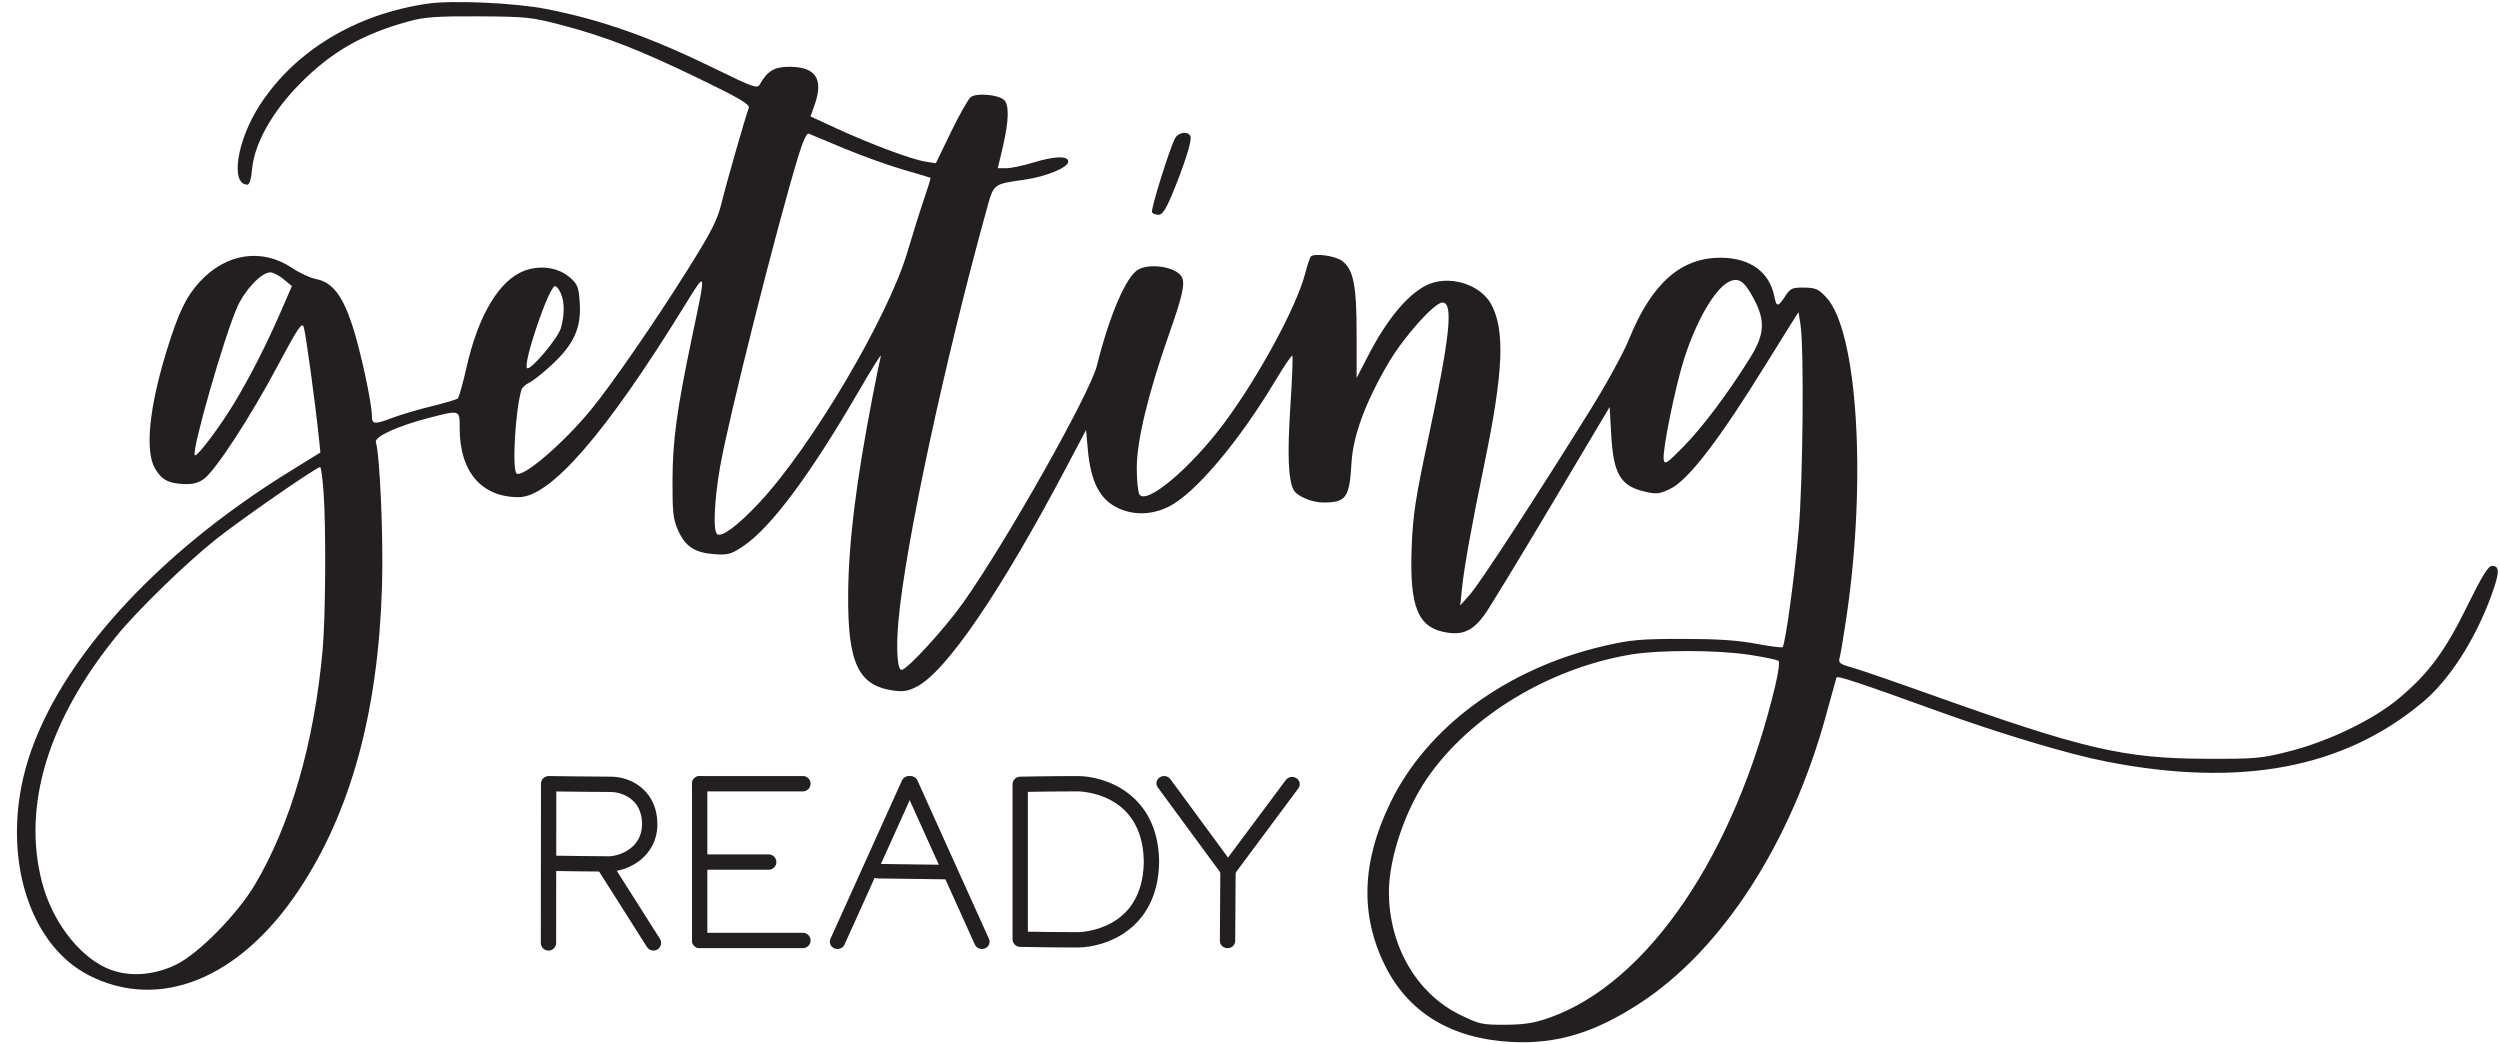 <?xml version="1.0" encoding="UTF-8"?><svg xmlns="http://www.w3.org/2000/svg" xmlns:xlink="http://www.w3.org/1999/xlink" height="764.7" preserveAspectRatio="xMidYMid meet" version="1.0" viewBox="-12.4 -1.5 1830.5 764.7" width="1830.5" zoomAndPan="magnify"><g fill="#231f20" id="change1_1"><path d="M 1268.352 477.926 C 1279.391 479.59 1289.102 481.633 1289.922 482.461 C 1290.762 483.293 1289.602 491.594 1287.34 501.027 C 1257.809 624.27 1194.23 717.852 1122.621 743.473 C 1111.129 747.586 1104.059 748.734 1089.809 748.816 C 1072.75 748.91 1070.719 748.461 1056.391 741.402 C 1024.852 725.875 1004.711 691.109 1004.559 651.969 C 1004.469 627.281 1016.32 591.914 1032.609 568.27 C 1063.738 523.07 1121.422 487.973 1181.23 477.828 C 1202.219 474.27 1244.461 474.316 1268.352 477.926 Z M 224.52 358.918 C 226.406 385.414 226 450.438 223.793 474.734 C 217.652 542.375 200.422 602.055 174.301 646.148 C 161.34 668.027 132.805 696.977 116.422 704.863 C 98.961 713.273 79.895 714.051 64.836 706.961 C 44.211 697.25 25.484 672.039 18.316 644.34 C 3.863 588.488 22.719 526.117 72.676 464.496 C 87.93 445.684 122.844 411.66 145.527 393.508 C 162.988 379.531 219.238 340.52 222 340.473 C 222.668 340.461 223.789 348.684 224.52 358.918 Z M 398.098 212.996 C 401.012 219.43 401.086 228.652 398.297 238.688 C 396.234 246.113 375.84 270.293 373.543 268.039 C 370.234 264.793 389.602 207.977 394.016 207.977 C 395.027 207.977 396.824 210.188 398.098 212.996 Z M 1272.129 218.016 C 1280.301 233.691 1279.539 243.707 1268.871 260.766 C 1252.559 286.859 1234.219 311.289 1220.352 325.398 C 1207.91 338.043 1206.449 338.988 1205.75 334.832 C 1204.699 328.609 1214 282.645 1220.488 261.973 C 1229.191 234.273 1242.809 210.496 1253.09 205.051 C 1260.48 201.141 1264.922 204.164 1272.129 218.016 Z M 195.305 202.961 L 201.324 207.977 L 193.672 225.641 C 183.234 249.727 171.652 272.566 159.668 292.684 C 149.148 310.344 131.84 333.391 130.27 331.82 C 127.574 329.125 152.008 243.906 161.461 223.031 C 167.188 210.387 179.098 197.941 185.469 197.941 C 187.629 197.941 191.891 200.117 195.305 202.961 Z M 606.277 107.418 C 619.523 112.914 639.039 119.906 649.43 122.875 C 659.867 125.855 668.625 128.473 668.898 128.695 C 669.18 128.918 667.117 135.719 664.281 143.949 C 661.469 152.117 655.965 169.641 652.051 182.887 C 637.875 230.859 581.469 326.23 543.184 366.949 C 527.898 383.207 516.316 391.887 512.84 389.691 C 509.598 387.645 510.457 365.945 514.789 340.652 C 520.715 306.07 556.477 164.02 572.191 112.637 C 575.57 101.598 578.305 95.738 579.781 96.379 C 581.047 96.93 593.027 101.922 606.277 107.418 Z M 300.883 1.148 C 248.094 8.766 203.574 35.656 177.781 75.504 C 161.023 101.398 156.039 133.711 168.809 133.711 C 170.254 133.711 171.586 129.297 172.133 122.672 C 173.691 103.879 186.996 80.121 207.547 59.445 C 230.727 36.121 253.312 23.27 287.434 13.984 C 298.574 10.953 307.906 10.309 338.215 10.473 C 372.738 10.656 376.973 11.098 398.43 16.738 C 431.062 25.316 456.039 35.035 499.395 56.027 C 529.098 70.41 536.863 74.984 535.875 77.512 C 533.516 83.562 519.383 132.91 515.809 147.562 C 512.879 159.582 508.465 168.234 491.23 195.734 C 467.082 234.273 434.922 280.848 419.992 298.902 C 399.75 323.391 370.758 348.238 365.914 345.25 C 362.398 343.078 364.887 298.902 369.363 284.051 C 369.898 282.273 372.438 279.898 375.047 278.73 C 377.641 277.574 385.184 271.59 391.809 265.438 C 407.816 250.562 413.262 238.488 412.109 220.422 C 411.367 208.781 410.605 206.777 405.055 201.832 C 396.598 194.293 383.176 192.301 371.336 196.82 C 353.035 203.809 337.75 229.453 329.16 267.594 C 326.535 279.234 323.641 289.504 322.762 290.273 C 321.887 291.039 313.125 293.641 303.492 295.992 C 293.855 298.348 281.086 302.109 275.391 304.273 C 261.941 309.383 259.934 309.258 259.934 303.32 C 259.934 293.707 251.555 254.945 245.48 236.48 C 238.285 214.602 230.793 205.078 218.988 202.816 C 214.785 202.012 206.945 198.387 201.527 194.742 C 179.445 179.895 153.082 183.871 133.727 204.969 C 123.828 215.758 118.234 227.449 109.625 255.348 C 96.68 297.297 93.602 329.184 101.273 341.859 C 106.117 349.863 111.004 352.441 122.242 352.914 C 128.664 353.188 132.898 352.109 136.895 349.188 C 145.402 342.965 170.629 304.324 190.555 266.988 C 206.195 237.684 208.75 233.926 210.074 238.285 C 211.523 243.062 218.336 292.883 220.922 317.57 L 222.199 329.816 L 199.719 343.703 C 101.969 404.094 30.805 482.547 8.215 554.82 C -12.426 620.855 7.043 689.523 52.996 712.781 C 104.516 738.855 162.898 715.195 206.035 650.766 C 244.332 593.562 264.52 520.098 267.312 427.766 C 268.379 392.438 265.836 332.742 262.809 322.188 C 261.664 318.188 279.203 310.227 302.086 304.363 C 324.566 298.602 324.164 298.461 324.164 311.949 C 324.164 343.863 340.09 362.531 367.32 362.531 C 390.602 362.531 430.762 316.367 487.797 224.035 C 505.297 195.707 504.957 194.531 494.141 246.113 C 483.156 298.504 480.098 321.07 480.008 350.488 C 479.934 373.973 480.492 378.844 484.191 387.02 C 489.496 398.746 496.383 403.238 510.633 404.27 C 520.668 404.996 522.949 404.359 531.91 398.328 C 552.027 384.781 580.727 346.273 616.18 285.254 C 625.859 268.594 633.18 256.941 632.57 259.16 C 631.957 261.387 629.219 274.816 626.426 289.27 C 614.297 352.094 608.875 396.094 608.621 433.785 C 608.285 483.969 615.949 500.355 641.504 504.094 C 648.727 505.148 652.48 504.551 658.762 501.332 C 680.363 490.273 720.145 431.98 768.281 340.855 L 782.809 313.355 L 784.141 328.008 C 786.293 351.691 793.098 364.582 806.691 370.723 C 818.285 375.957 831.18 375.504 843.426 369.43 C 862.578 359.93 894.781 321.785 921.785 276.625 C 927.906 266.387 933.352 258.41 933.848 258.961 C 934.344 259.512 933.691 276.223 932.41 295.895 C 930.137 330.816 930.844 349.598 934.711 357.113 C 937.141 361.828 948.199 366.496 956.832 366.449 C 973.309 366.359 975.695 362.934 977.188 337.242 C 978.332 317.484 987.363 293.082 1004.148 264.379 C 1015.301 245.312 1037.879 220.02 1043.738 220.02 C 1051.93 220.02 1049.398 244.309 1033.391 319.379 C 1023.891 363.938 1022.109 375.672 1021.211 399.664 C 1019.57 443.621 1025.879 458.496 1047.559 461.746 C 1059 463.465 1066.23 459.988 1074.422 448.84 C 1077.738 444.324 1099.809 408.094 1123.328 368.555 L 1166.18 296.496 L 1167.34 316.969 C 1168.961 345.672 1174.148 354.395 1192.07 358.512 C 1200.5 360.449 1202.809 360.188 1210.539 356.434 C 1223.852 349.969 1246.559 320.383 1280.738 264.98 C 1288.172 252.938 1296.539 239.496 1299.359 235.074 L 1304.48 227.047 L 1305.898 236.078 C 1308.629 253.387 1307.73 351.895 1304.52 387.422 C 1301.352 422.547 1294.762 470.398 1292.828 472.324 C 1292.281 472.875 1283.398 471.742 1273.16 469.816 C 1259.621 467.266 1244.859 466.305 1219.371 466.305 C 1188.66 466.305 1181.422 466.961 1161.762 471.523 C 1090.711 488.027 1032.559 530.773 1005.578 586.332 C 984.527 629.688 983.34 668.82 1001.941 705.961 C 1019.031 740.062 1050.371 758.984 1093.719 761.371 C 1127.102 763.211 1154.738 754.949 1188.262 733.117 C 1248.641 693.793 1299.238 615.438 1324.77 521.703 C 1328.602 507.652 1332 495.371 1332.27 494.605 C 1332.828 493.02 1348.23 498.117 1405.641 518.887 C 1452.199 535.734 1501.809 550.621 1529.48 556.051 C 1628.031 575.391 1703.641 561.207 1761.711 512.48 C 1781.078 496.227 1799.93 466.906 1811.66 434.789 C 1817.961 417.527 1818.059 412.742 1812.09 412.848 C 1809.488 412.895 1804.441 421.141 1794.012 442.418 C 1777.871 475.336 1765.891 491.531 1744.25 509.699 C 1725.578 525.375 1692.871 541.219 1663.961 548.59 C 1643.359 553.844 1639.27 554.211 1602.738 554.074 C 1542.289 553.855 1513.02 547.004 1400.02 506.637 C 1374.129 497.387 1348.461 488.566 1343.109 487.078 C 1334.68 484.73 1333.539 483.805 1334.578 480.152 C 1335.25 477.816 1337.512 464.297 1339.641 449.844 C 1354.461 349.484 1347.648 241.148 1324.949 216.406 C 1319.211 210.152 1317.02 209.168 1308.59 209.082 C 1299.762 208.992 1298.469 209.578 1294.711 215.406 C 1289.531 223.434 1288.352 223.465 1286.789 215.605 C 1283.23 197.578 1268.949 187.273 1247.469 187.215 C 1218.172 187.141 1196.809 206.172 1180.262 247.117 C 1176.391 256.691 1163.84 279.637 1152.48 297.898 C 1112.91 361.527 1071.059 425.742 1063.922 433.785 L 1056.789 441.816 L 1058.012 429.773 C 1059.629 413.887 1065 384.008 1074.609 337.441 C 1088.309 271.004 1089.648 241 1079.762 221.828 C 1071.738 206.277 1047.762 199.219 1031.5 207.621 C 1017.672 214.77 1002.949 232.668 989.438 258.762 L 980.918 275.219 L 980.918 243.105 C 980.918 207.375 978.621 195.805 970.277 189.5 C 965.461 185.859 950 183.695 947.398 186.301 C 946.742 186.957 944.824 192.723 943.191 198.945 C 936.785 223.383 909.004 274.617 883.883 308.34 C 859.355 341.258 826.996 368.488 821.875 360.523 C 820.812 358.871 819.941 350.086 819.941 341.055 C 819.941 321.117 828.438 286.059 843.871 242.301 C 853.781 214.199 855.641 205.332 852.574 200.754 C 847.98 193.895 829.977 191.051 821.145 195.789 C 812.309 200.531 800.004 229.055 790.766 266.188 C 785.707 286.531 724.262 395.449 692.816 439.809 C 679.301 458.879 651.691 488.984 647.723 488.984 C 644.617 488.984 643.641 473.73 645.434 453.258 C 650.238 398.332 679.211 263.176 710.055 151.777 C 715.301 132.82 714.562 133.398 737.848 130.059 C 753.703 127.785 769.762 121.141 769.762 116.852 C 769.762 112.406 759.727 112.715 743.668 117.656 C 736.441 119.879 727.844 121.668 724.398 121.668 L 718.176 121.668 L 721.832 106.215 C 726.391 86.945 726.656 74.906 722.594 71.512 C 717.977 67.656 702.152 66.445 698.305 69.648 C 696.441 71.203 689.883 82.828 683.852 95.273 L 672.812 118.055 L 664.785 116.746 C 654.664 115.098 624.238 103.703 599.953 92.465 L 581.086 83.734 L 584.066 75.305 C 590.781 56.309 584.898 47.402 565.629 47.402 C 554.59 47.402 549.477 50.438 543.973 60.25 C 542.129 63.539 539.336 62.586 512.84 49.609 C 464.266 25.824 428.371 13.074 387.391 5.051 C 364.711 0.609 318.934 -1.453 300.883 1.148"/><path d="M 847.965 99.789 C 843.973 107.219 829.965 152.172 831.078 153.984 C 831.676 154.961 833.891 155.789 835.898 155.789 C 838.594 155.789 841.277 151.777 845.699 141.141 C 854.785 119.262 860.449 101.43 859.277 98.387 C 857.691 94.273 850.441 95.176 847.965 99.789"/><path d="M 575.504 577.941 L 499.902 577.941 C 496.805 577.941 494.293 575.43 494.293 572.328 C 494.293 569.227 496.805 566.719 499.902 566.719 L 575.504 566.719 C 578.605 566.719 581.117 569.227 581.117 572.328 C 581.117 575.43 578.605 577.941 575.504 577.941"/><path d="M 575.504 692.711 L 499.902 692.711 C 496.805 692.711 494.293 690.199 494.293 687.098 C 494.293 683.996 496.805 681.488 499.902 681.488 L 575.504 681.488 C 578.605 681.488 581.117 683.996 581.117 687.098 C 581.117 690.199 578.605 692.711 575.504 692.711"/><path d="M 499.902 692.711 C 496.805 692.711 494.293 690.199 494.293 687.098 L 494.293 572.328 C 494.293 569.227 496.805 566.719 499.902 566.719 C 503.008 566.719 505.516 569.227 505.516 572.328 L 505.516 687.098 C 505.516 690.199 503.008 692.711 499.902 692.711"/><path d="M 550.441 635.32 L 501.727 635.32 C 498.629 635.32 496.117 632.812 496.117 629.711 C 496.117 626.609 498.629 624.102 501.727 624.102 L 550.441 624.102 C 553.543 624.102 556.055 626.609 556.055 629.711 C 556.055 632.812 553.543 635.32 550.441 635.32"/><path d="M 394.875 625.031 C 400.305 625.117 423.664 625.469 433.262 625.469 C 440.922 625.469 457.715 619.539 457.715 601.93 C 457.715 583.316 442.617 578.395 434.633 578.395 C 425.492 578.395 404.93 578.145 394.922 578.016 Z M 389.191 694.523 L 389.188 694.523 C 386.086 694.516 383.574 692.004 383.582 688.906 L 383.707 572.324 C 383.707 570.824 384.309 569.387 385.379 568.336 C 386.453 567.281 387.93 566.719 389.395 566.719 C 389.398 566.719 422.359 567.172 434.633 567.172 C 451.68 567.172 468.934 579.113 468.934 601.93 C 468.934 625.645 447.648 636.691 433.262 636.691 C 423.707 636.691 400.602 636.348 394.859 636.258 L 394.805 688.918 C 394.797 692.012 392.289 694.523 389.191 694.523"/><path d="M 466.062 694.527 C 464.207 694.527 462.387 693.609 461.316 691.922 L 425.797 635.902 C 424.133 633.289 424.91 629.82 427.531 628.16 C 430.145 626.5 433.613 627.273 435.273 629.898 L 470.797 685.914 C 472.457 688.527 471.68 691.996 469.062 693.656 C 468.129 694.25 467.09 694.527 466.062 694.527"/><path d="M 740.211 680.676 C 748.215 680.809 763.535 681.031 776.496 681.031 C 778.434 681.031 824.059 680.449 825.082 630.055 L 825.082 628.801 C 824.059 578.52 778.434 577.941 776.496 577.941 C 763.535 577.941 748.215 578.164 740.211 578.297 Z M 776.496 692.254 C 757.984 692.254 734.719 691.805 734.488 691.801 C 731.43 691.738 728.988 689.246 728.988 686.188 L 728.988 572.785 C 728.988 569.727 731.43 567.234 734.488 567.172 C 734.719 567.168 757.984 566.719 776.496 566.719 C 796.742 566.719 835.301 579.672 836.305 628.688 L 836.305 630.172 C 835.301 679.301 796.742 692.254 776.496 692.254"/><path d="M 706.566 693.352 C 704.391 693.352 702.316 692.145 701.406 690.125 L 649.035 574.125 C 647.812 571.426 649.133 568.305 651.984 567.148 C 654.832 565.992 658.125 567.242 659.348 569.945 L 711.723 685.945 C 712.941 688.645 711.621 691.766 708.773 692.922 C 708.051 693.211 707.305 693.352 706.566 693.352"/><path d="M 600.801 693.352 C 600.059 693.352 599.312 693.211 598.59 692.922 C 595.742 691.766 594.422 688.645 595.645 685.945 L 648.016 569.945 C 649.23 567.242 652.527 566 655.379 567.148 C 658.23 568.305 659.551 571.426 658.328 574.125 L 605.953 690.125 C 605.047 692.145 602.973 693.352 600.801 693.352"/><path d="M 682.234 642.371 C 682.215 642.371 682.188 642.371 682.16 642.371 L 630.383 641.699 C 627.285 641.66 624.805 639.246 624.848 636.312 C 624.895 633.402 627.398 631.07 630.461 631.07 C 630.48 631.07 630.508 631.07 630.535 631.07 L 682.312 631.738 C 685.406 631.781 687.891 634.191 687.848 637.129 C 687.805 640.035 685.301 642.371 682.234 642.371"/><path d="M 886.812 641.082 C 884.984 641.082 883.258 640.238 882.203 638.805 L 835.34 575.039 C 833.566 572.637 834.203 569.336 836.746 567.668 C 839.297 565.992 842.785 566.594 844.555 568.996 L 886.754 626.41 L 929.094 569.605 C 930.875 567.215 934.375 566.645 936.906 568.32 C 939.441 570.008 940.051 573.312 938.266 575.707 L 891.832 638.148 C 890.949 639.82 889.195 640.93 887.219 641.066 C 887.082 641.074 886.945 641.082 886.812 641.082"/><path d="M 886.414 692.758 C 886.402 692.758 886.391 692.758 886.379 692.758 C 883.285 692.742 880.785 690.355 880.801 687.43 L 881.125 634.492 C 881.148 631.566 883.762 629.23 886.77 629.223 C 889.863 629.242 892.363 631.629 892.348 634.555 L 892.023 687.492 C 892.008 690.406 889.496 692.758 886.414 692.758"/></g></svg>